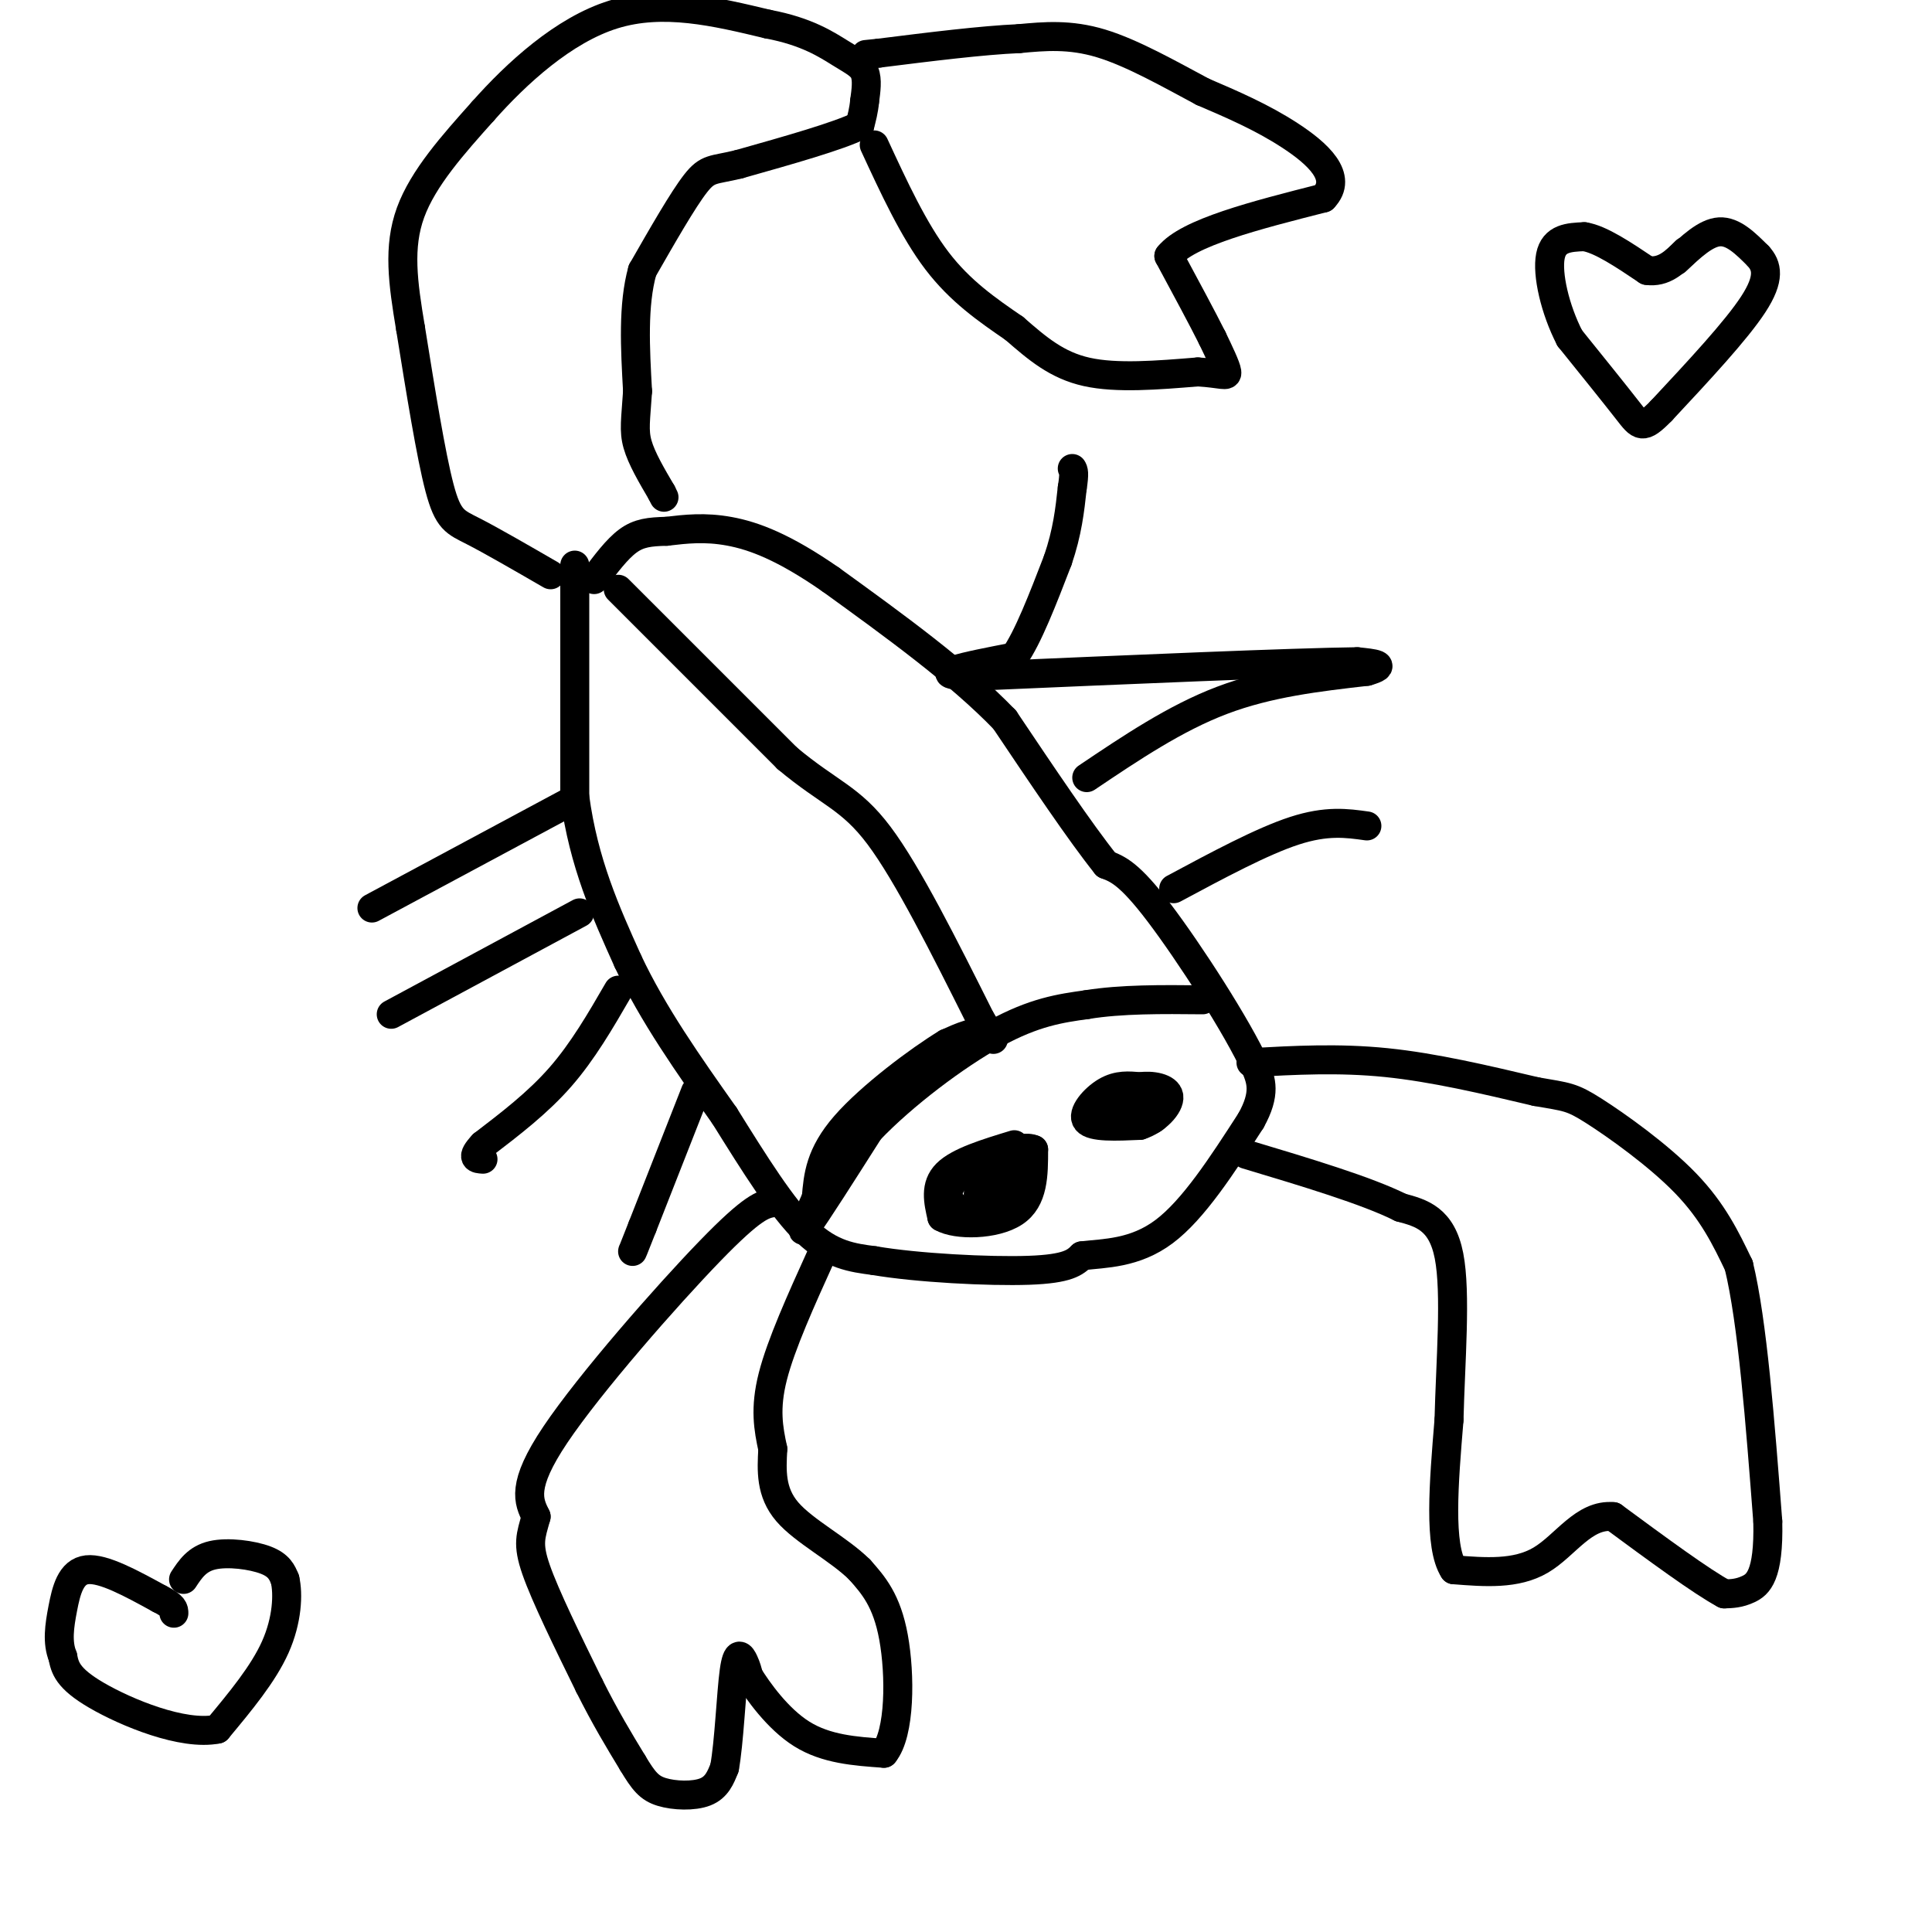 <svg viewBox='0 0 400 400' version='1.1' xmlns='http://www.w3.org/2000/svg' xmlns:xlink='http://www.w3.org/1999/xlink'><g fill='none' stroke='rgb(0,0,0)' stroke-width='6' stroke-linecap='round' stroke-linejoin='round'><path d='M119,117c0.000,0.000 0.000,48.000 0,48'/><path d='M119,165c1.833,13.667 6.417,23.833 11,34'/><path d='M130,199c5.167,11.000 12.583,21.500 20,32'/><path d='M150,231c6.267,10.044 11.933,19.156 17,24c5.067,4.844 9.533,5.422 14,6'/><path d='M181,261c8.800,1.511 23.800,2.289 32,2c8.200,-0.289 9.600,-1.644 11,-3'/><path d='M224,260c4.689,-0.556 10.911,-0.444 17,-5c6.089,-4.556 12.044,-13.778 18,-23'/><path d='M259,232c3.167,-5.667 2.083,-8.333 1,-11'/><path d='M260,221c-3.800,-8.378 -13.800,-23.822 -20,-32c-6.200,-8.178 -8.600,-9.089 -11,-10'/><path d='M229,179c-5.333,-6.667 -13.167,-18.333 -21,-30'/><path d='M208,149c-9.500,-9.833 -22.750,-19.417 -36,-29'/><path d='M172,120c-9.689,-6.733 -15.911,-9.067 -21,-10c-5.089,-0.933 -9.044,-0.467 -13,0'/><path d='M138,110c-3.489,0.089 -5.711,0.311 -8,2c-2.289,1.689 -4.644,4.844 -7,8'/><path d='M128,122c0.000,0.000 35.000,35.000 35,35'/><path d='M163,157c8.733,7.311 13.067,8.089 19,16c5.933,7.911 13.467,22.956 21,38'/><path d='M203,211c3.844,6.489 2.956,3.711 1,3c-1.956,-0.711 -4.978,0.644 -8,2'/><path d='M196,216c-5.644,3.422 -15.756,10.978 -21,17c-5.244,6.022 -5.622,10.511 -6,15'/><path d='M169,248c-1.956,4.556 -3.844,8.444 -2,6c1.844,-2.444 7.422,-11.222 13,-20'/><path d='M180,234c6.956,-7.289 17.844,-15.511 26,-20c8.156,-4.489 13.578,-5.244 19,-6'/><path d='M225,208c7.167,-1.167 15.583,-1.083 24,-1'/><path d='M210,237c-5.750,1.750 -11.500,3.500 -14,6c-2.500,2.500 -1.750,5.750 -1,9'/><path d='M195,252c3.000,1.756 11.000,1.644 15,-1c4.000,-2.644 4.000,-7.822 4,-13'/><path d='M214,238c-2.619,-1.286 -11.167,2.000 -15,5c-3.833,3.000 -2.952,5.714 -1,7c1.952,1.286 4.976,1.143 8,1'/><path d='M206,251c2.105,-0.394 3.368,-1.879 4,-4c0.632,-2.121 0.632,-4.879 -1,-5c-1.632,-0.121 -4.895,2.394 -6,4c-1.105,1.606 -0.053,2.303 1,3'/><path d='M204,249c1.267,-1.622 3.933,-7.178 4,-9c0.067,-1.822 -2.467,0.089 -5,2'/><path d='M236,225c-2.267,-0.222 -4.533,-0.444 -7,1c-2.467,1.444 -5.133,4.556 -4,6c1.133,1.444 6.067,1.222 11,1'/><path d='M236,233c3.357,-1.048 6.250,-4.167 6,-6c-0.250,-1.833 -3.643,-2.381 -6,-2c-2.357,0.381 -3.679,1.690 -5,3'/><path d='M231,228c-1.166,1.035 -1.581,2.123 0,3c1.581,0.877 5.156,1.544 7,1c1.844,-0.544 1.955,-2.298 1,-3c-0.955,-0.702 -2.978,-0.351 -5,0'/><path d='M234,229c-1.500,0.000 -2.750,0.000 -4,0'/><path d='M243,184c9.167,-4.917 18.333,-9.833 25,-12c6.667,-2.167 10.833,-1.583 15,-1'/><path d='M225,161c9.167,-6.167 18.333,-12.333 28,-16c9.667,-3.667 19.833,-4.833 30,-6'/><path d='M283,139c4.667,-1.333 1.333,-1.667 -2,-2'/><path d='M281,137c-13.500,0.167 -46.250,1.583 -79,3'/><path d='M202,140c-11.833,-0.167 -1.917,-2.083 8,-4'/><path d='M210,136c2.833,-4.000 5.917,-12.000 9,-20'/><path d='M219,116c2.000,-5.833 2.500,-10.417 3,-15'/><path d='M222,101c0.500,-3.167 0.250,-3.583 0,-4'/><path d='M118,166c0.000,0.000 -41.000,22.000 -41,22'/><path d='M120,189c0.000,0.000 -39.000,21.000 -39,21'/><path d='M128,205c-3.667,6.333 -7.333,12.667 -12,18c-4.667,5.333 -10.333,9.667 -16,14'/><path d='M100,237c-2.667,2.833 -1.333,2.917 0,3'/><path d='M144,226c0.000,0.000 -11.000,28.000 -11,28'/><path d='M133,254c-2.167,5.500 -2.083,5.250 -2,5'/><path d='M114,119c-6.111,-3.533 -12.222,-7.067 -16,-9c-3.778,-1.933 -5.222,-2.267 -7,-9c-1.778,-6.733 -3.889,-19.867 -6,-33'/><path d='M85,68c-1.600,-9.533 -2.600,-16.867 0,-24c2.600,-7.133 8.800,-14.067 15,-21'/><path d='M100,23c6.911,-7.800 16.689,-16.800 27,-20c10.311,-3.200 21.156,-0.600 32,2'/><path d='M159,5c8.048,1.500 12.167,4.250 15,6c2.833,1.750 4.381,2.500 5,4c0.619,1.500 0.310,3.750 0,6'/><path d='M179,21c-0.167,1.833 -0.583,3.417 -1,5'/><path d='M178,26c-4.333,2.167 -14.667,5.083 -25,8'/><path d='M153,34c-5.400,1.333 -6.400,0.667 -9,4c-2.600,3.333 -6.800,10.667 -11,18'/><path d='M133,56c-2.000,7.167 -1.500,16.083 -1,25'/><path d='M132,81c-0.378,5.889 -0.822,8.111 0,11c0.822,2.889 2.911,6.444 5,10'/><path d='M137,102c0.833,1.667 0.417,0.833 0,0'/><path d='M181,30c4.083,8.833 8.167,17.667 13,24c4.833,6.333 10.417,10.167 16,14'/><path d='M210,68c4.800,4.178 8.800,7.622 15,9c6.200,1.378 14.600,0.689 23,0'/><path d='M248,77c5.044,0.311 6.156,1.089 6,0c-0.156,-1.089 -1.578,-4.044 -3,-7'/><path d='M251,70c-2.000,-4.000 -5.500,-10.500 -9,-17'/><path d='M242,53c3.833,-4.833 17.917,-8.417 32,-12'/><path d='M274,41c4.222,-4.356 -1.222,-9.244 -7,-13c-5.778,-3.756 -11.889,-6.378 -18,-9'/><path d='M249,19c-6.711,-3.578 -14.489,-8.022 -21,-10c-6.511,-1.978 -11.756,-1.489 -17,-1'/><path d='M211,8c-7.667,0.333 -18.333,1.667 -29,3'/><path d='M182,11c-4.833,0.500 -2.417,0.250 0,0'/><path d='M160,249c-2.022,0.378 -4.044,0.756 -13,10c-8.956,9.244 -24.844,27.356 -32,38c-7.156,10.644 -5.578,13.822 -4,17'/><path d='M111,314c-1.111,4.022 -1.889,5.578 0,11c1.889,5.422 6.444,14.711 11,24'/><path d='M122,349c3.333,6.667 6.167,11.333 9,16'/><path d='M131,365c2.262,3.774 3.417,5.208 6,6c2.583,0.792 6.595,0.940 9,0c2.405,-0.940 3.202,-2.970 4,-5'/><path d='M150,366c0.964,-5.143 1.375,-15.500 2,-20c0.625,-4.500 1.464,-3.143 2,-2c0.536,1.143 0.768,2.071 1,3'/><path d='M155,347c1.844,2.956 5.956,8.844 11,12c5.044,3.156 11.022,3.578 17,4'/><path d='M183,363c3.400,-4.089 3.400,-16.311 2,-24c-1.400,-7.689 -4.200,-10.844 -7,-14'/><path d='M178,325c-4.289,-4.267 -11.511,-7.933 -15,-12c-3.489,-4.067 -3.244,-8.533 -3,-13'/><path d='M160,300c-0.911,-4.244 -1.689,-8.356 0,-15c1.689,-6.644 5.844,-15.822 10,-25'/><path d='M259,220c9.083,-0.500 18.167,-1.000 28,0c9.833,1.000 20.417,3.500 31,6'/><path d='M318,226c6.512,1.143 7.292,1.000 12,4c4.708,3.000 13.345,9.143 19,15c5.655,5.857 8.327,11.429 11,17'/><path d='M360,262c2.833,11.667 4.417,32.333 6,53'/><path d='M366,315c0.267,11.311 -2.067,13.089 -4,14c-1.933,0.911 -3.467,0.956 -5,1'/><path d='M357,330c-4.667,-2.500 -13.833,-9.250 -23,-16'/><path d='M334,314c-6.111,-0.578 -9.889,5.978 -15,9c-5.111,3.022 -11.556,2.511 -18,2'/><path d='M301,325c-3.167,-4.833 -2.083,-17.917 -1,-31'/><path d='M300,294c0.289,-11.933 1.511,-26.267 0,-34c-1.511,-7.733 -5.756,-8.867 -10,-10'/><path d='M290,250c-7.000,-3.500 -19.500,-7.250 -32,-11'/><path d='M38,327c1.400,-2.133 2.800,-4.267 6,-5c3.200,-0.733 8.200,-0.067 11,1c2.800,1.067 3.400,2.533 4,4'/><path d='M59,327c0.711,2.978 0.489,8.422 -2,14c-2.489,5.578 -7.244,11.289 -12,17'/><path d='M45,358c-7.111,1.444 -18.889,-3.444 -25,-7c-6.111,-3.556 -6.556,-5.778 -7,-8'/><path d='M13,343c-1.202,-2.952 -0.708,-6.333 0,-10c0.708,-3.667 1.631,-7.619 5,-8c3.369,-0.381 9.185,2.810 15,6'/><path d='M33,331c3.000,1.500 3.000,2.250 3,3'/><path d='M347,54c3.083,-2.917 6.167,-5.833 9,-6c2.833,-0.167 5.417,2.417 8,5'/><path d='M364,53c1.867,2.022 2.533,4.578 -1,10c-3.533,5.422 -11.267,13.711 -19,22'/><path d='M344,85c-3.978,4.089 -4.422,3.311 -7,0c-2.578,-3.311 -7.289,-9.156 -12,-15'/><path d='M325,70c-3.067,-5.933 -4.733,-13.267 -4,-17c0.733,-3.733 3.867,-3.867 7,-4'/><path d='M328,49c3.333,0.500 8.167,3.750 13,7'/><path d='M341,56c3.500,0.500 5.750,-1.750 8,-4'/></g>
</svg>